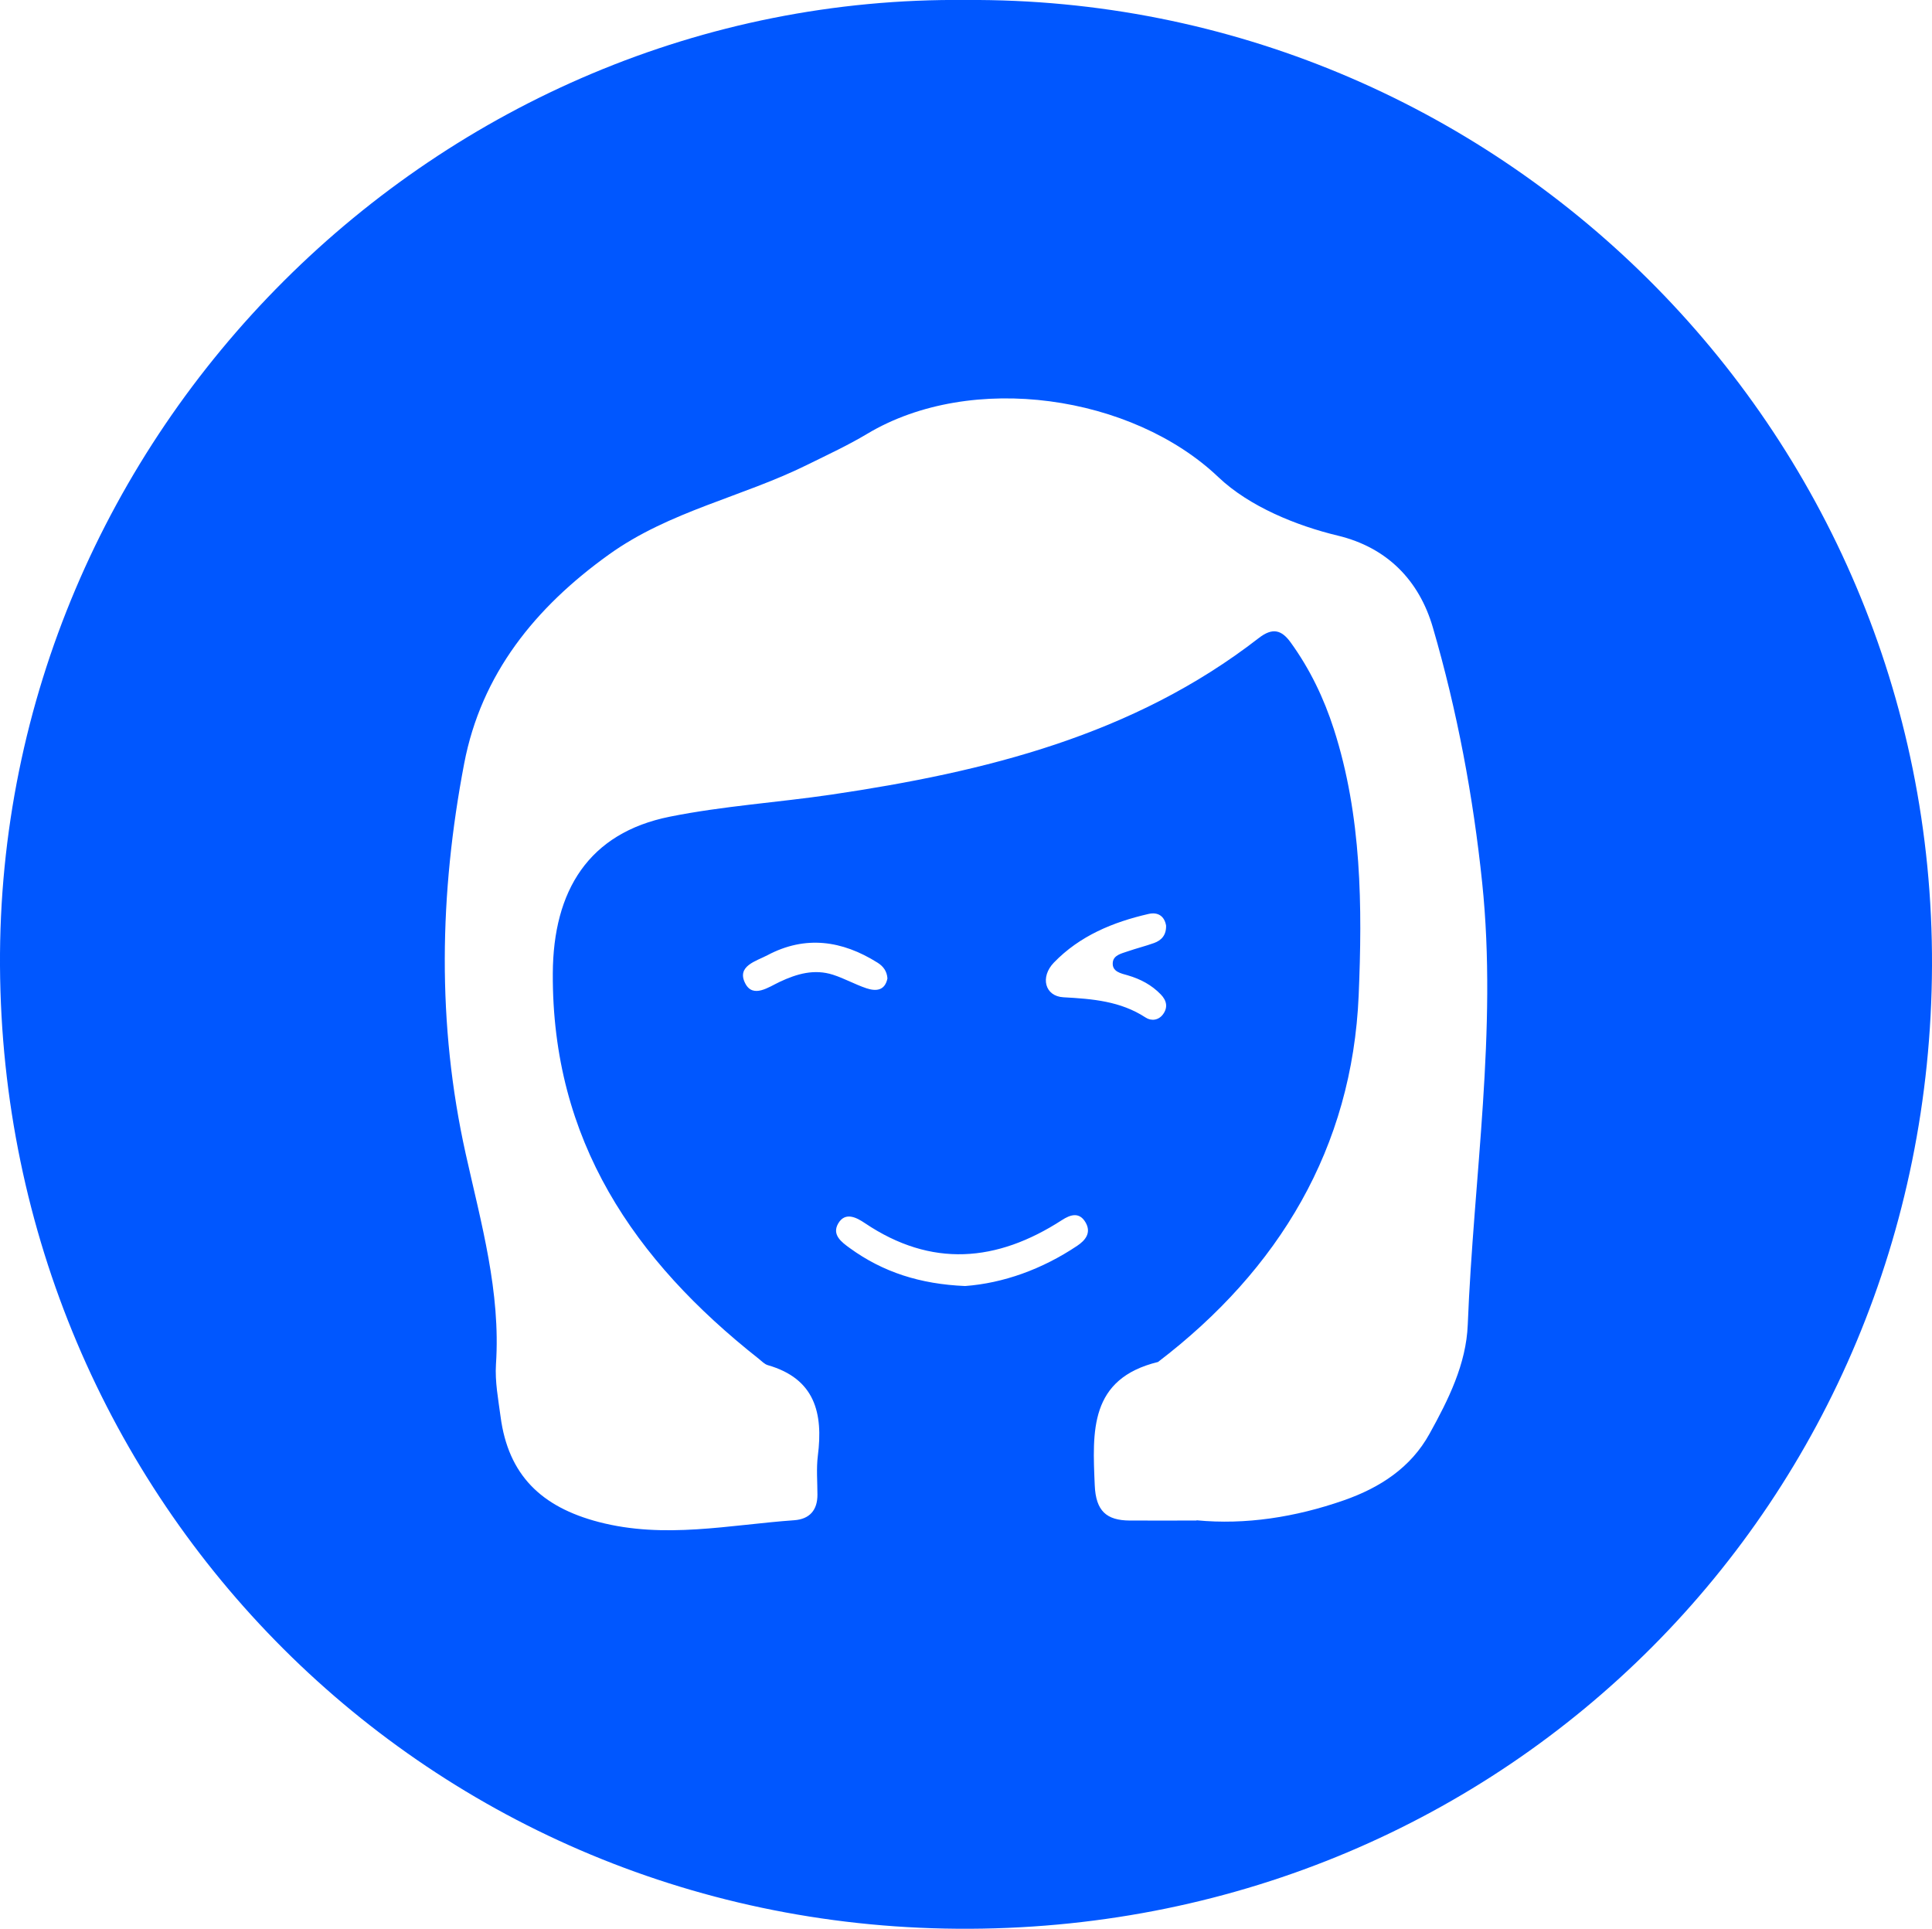 <?xml version="1.0" encoding="UTF-8"?><svg id="b" xmlns="http://www.w3.org/2000/svg" viewBox="0 0 243.7 243.28"><g id="c" fill="#0057ff"><path d="m121.82,0C55.29-.69-.38,54.54,0,121.85c.39,67.45,54.2,121.78,122.37,121.43,67.96-.34,121.07-54.03,121.33-121.45C243.96,53.73,188.55-.47,121.82,0Zm14.05,157.14c-4.44,2.97-9.32,4.71-14.13,5.07-5.67-.24-10.37-1.75-14.54-4.78-1.05-.76-2.3-1.68-1.47-3.11.9-1.54,2.36-.72,3.37-.04,8.39,5.64,16.64,4.92,24.84-.38,1.05-.68,2.2-1.09,3,.3.75,1.31-.05,2.26-1.07,2.94Zm-30.79-34.19c-2.36-.76-4.55-.13-6.74.9-1.38.65-3.35,2.09-4.33.2-1.15-2.21,1.39-2.82,2.8-3.57,4.77-2.53,9.41-1.86,13.86.93.73.45,1.21,1.08,1.27,2,0,0,0,0,0,0h0s0,0,0,0c-.32,1.57-1.46,1.64-2.66,1.24-1.43-.48-2.77-1.24-4.2-1.7Zm37.17.07c1.61.47,3.01,1.21,4.17,2.41.74.76.93,1.63.28,2.51-.57.77-1.49.87-2.2.4-3.17-2.07-6.7-2.35-10.35-2.55-2.35-.12-2.98-2.55-1.21-4.38,3.26-3.37,7.44-5.1,11.93-6.13,1.21-.28,2.02.29,2.22,1.47.03,1.2-.58,1.86-1.53,2.2-1.09.39-2.22.67-3.32,1.05-.76.26-1.76.47-1.87,1.36-.15,1.22,1.06,1.42,1.88,1.66Zm42.89,44.07c-.19,4.95-2.45,9.48-4.83,13.77-2.35,4.25-6.22,6.78-10.8,8.38-6.14,2.14-12.42,3.11-18.56,2.52l-.04.03c-3.04,0-5.73.01-8.41,0-2.94-.02-4.27-1.21-4.41-4.44-.29-6.82-.7-13.44,7.98-15.56,15.29-11.67,24.49-27.02,25.31-46.23.47-11.17.4-22.63-3.13-33.59-1.26-3.91-3.01-7.56-5.42-10.9-1.18-1.65-2.32-1.93-4.04-.6-15.85,12.31-34.56,16.89-53.88,19.75-6.8,1-13.7,1.44-20.42,2.79-10.24,2.05-14.71,9.32-14.76,19.76-.11,21.08,10.24,36.19,25.98,48.62.37.29.72.68,1.14.8,5.95,1.71,7,6.05,6.31,11.44-.2,1.61-.05,3.26-.05,4.89.01,1.97-1,3.09-2.92,3.23-8.21.58-16.35,2.4-24.68.22-7.22-1.89-11.4-5.91-12.37-13.29-.29-2.19-.72-4.42-.58-6.6.61-9.12-1.87-17.79-3.81-26.51-3.66-16.43-3.33-32.88-.2-49.26,2.16-11.31,8.98-19.71,18.25-26.36,7.64-5.49,16.87-7.27,25.1-11.36,2.51-1.24,5.06-2.42,7.45-3.85,13.23-7.94,33.5-4.87,44.33,5.44,3.92,3.73,9.9,6.14,15.07,7.38,6.15,1.48,10.24,5.57,11.99,11.59,3.07,10.53,5.09,21.33,6.22,32.2,1.94,18.62-1.09,37.16-1.82,55.74Z"/></g></svg>